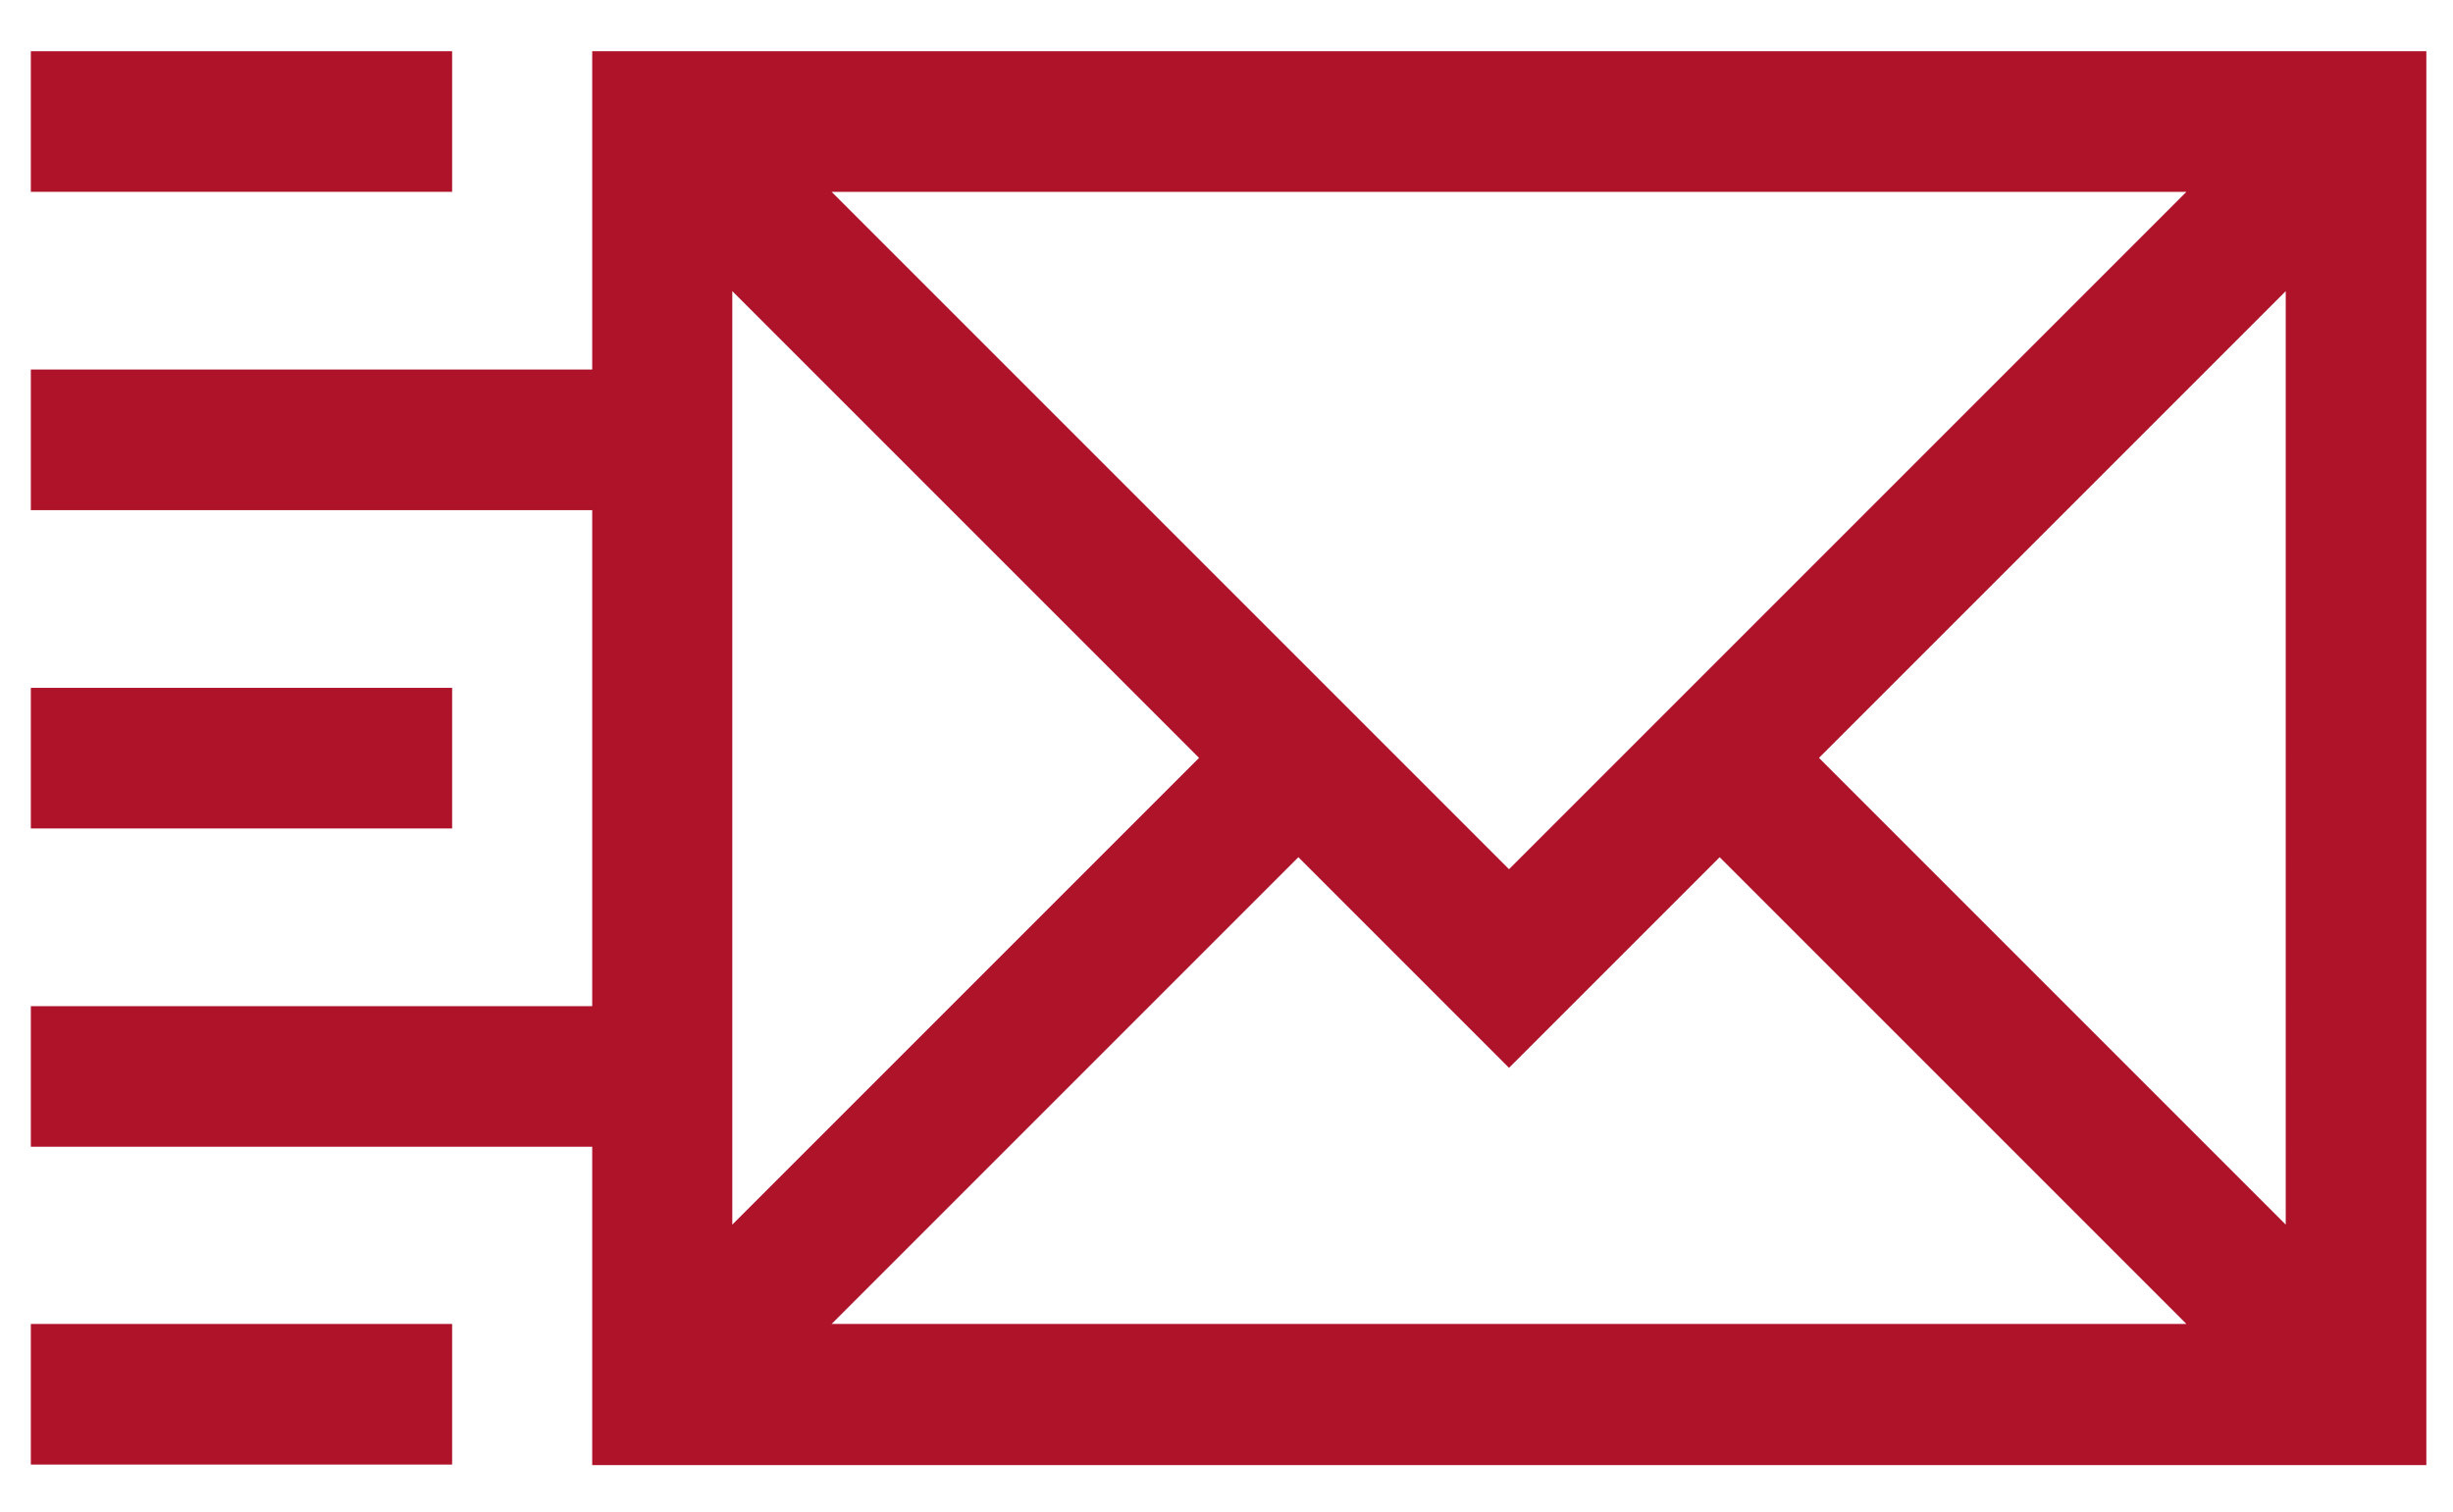 <?xml version="1.0" encoding="utf-8"?>
<!-- Generator: Adobe Illustrator 24.0.3, SVG Export Plug-In . SVG Version: 6.00 Build 0)  -->
<svg version="1.1" id="Layer_1" xmlns="http://www.w3.org/2000/svg" xmlns:xlink="http://www.w3.org/1999/xlink" x="0px" y="0px"
	 viewBox="0 0 469.3 289.3" style="enable-background:new 0 0 469.3 289.3;" xml:space="preserve">
<style type="text/css">
	.st0{fill:#AE132A;}
</style>
<g>
	<g>
		<path class="st0" d="M113.3,9.8v60.9H5.9v26.9h107.4v94.9H5.9v26.9h107.4v60.9h350.9V9.8H113.3z M418.3,36.7L288.7,166.3
			L159.1,36.7H418.3z M140.1,55.7l89.3,89.3l-89.3,89.3V55.7z M159.1,253.3l89.3-89.3l40.3,40.3L329,164l89.3,89.3H159.1z
			 M437.3,234.3L348,145l89.3-89.3V234.3z"/>
	</g>
</g>
<g>
	<g>
		<rect x="5.9" y="253.3" class="st0" width="80.6" height="26.9"/>
	</g>
</g>
<g>
	<g>
		<rect x="5.9" y="131.6" class="st0" width="80.6" height="26.9"/>
	</g>
</g>
<g>
	<g>
		<rect x="5.9" y="9.8" class="st0" width="80.6" height="26.9"/>
	</g>
</g>
</svg>
